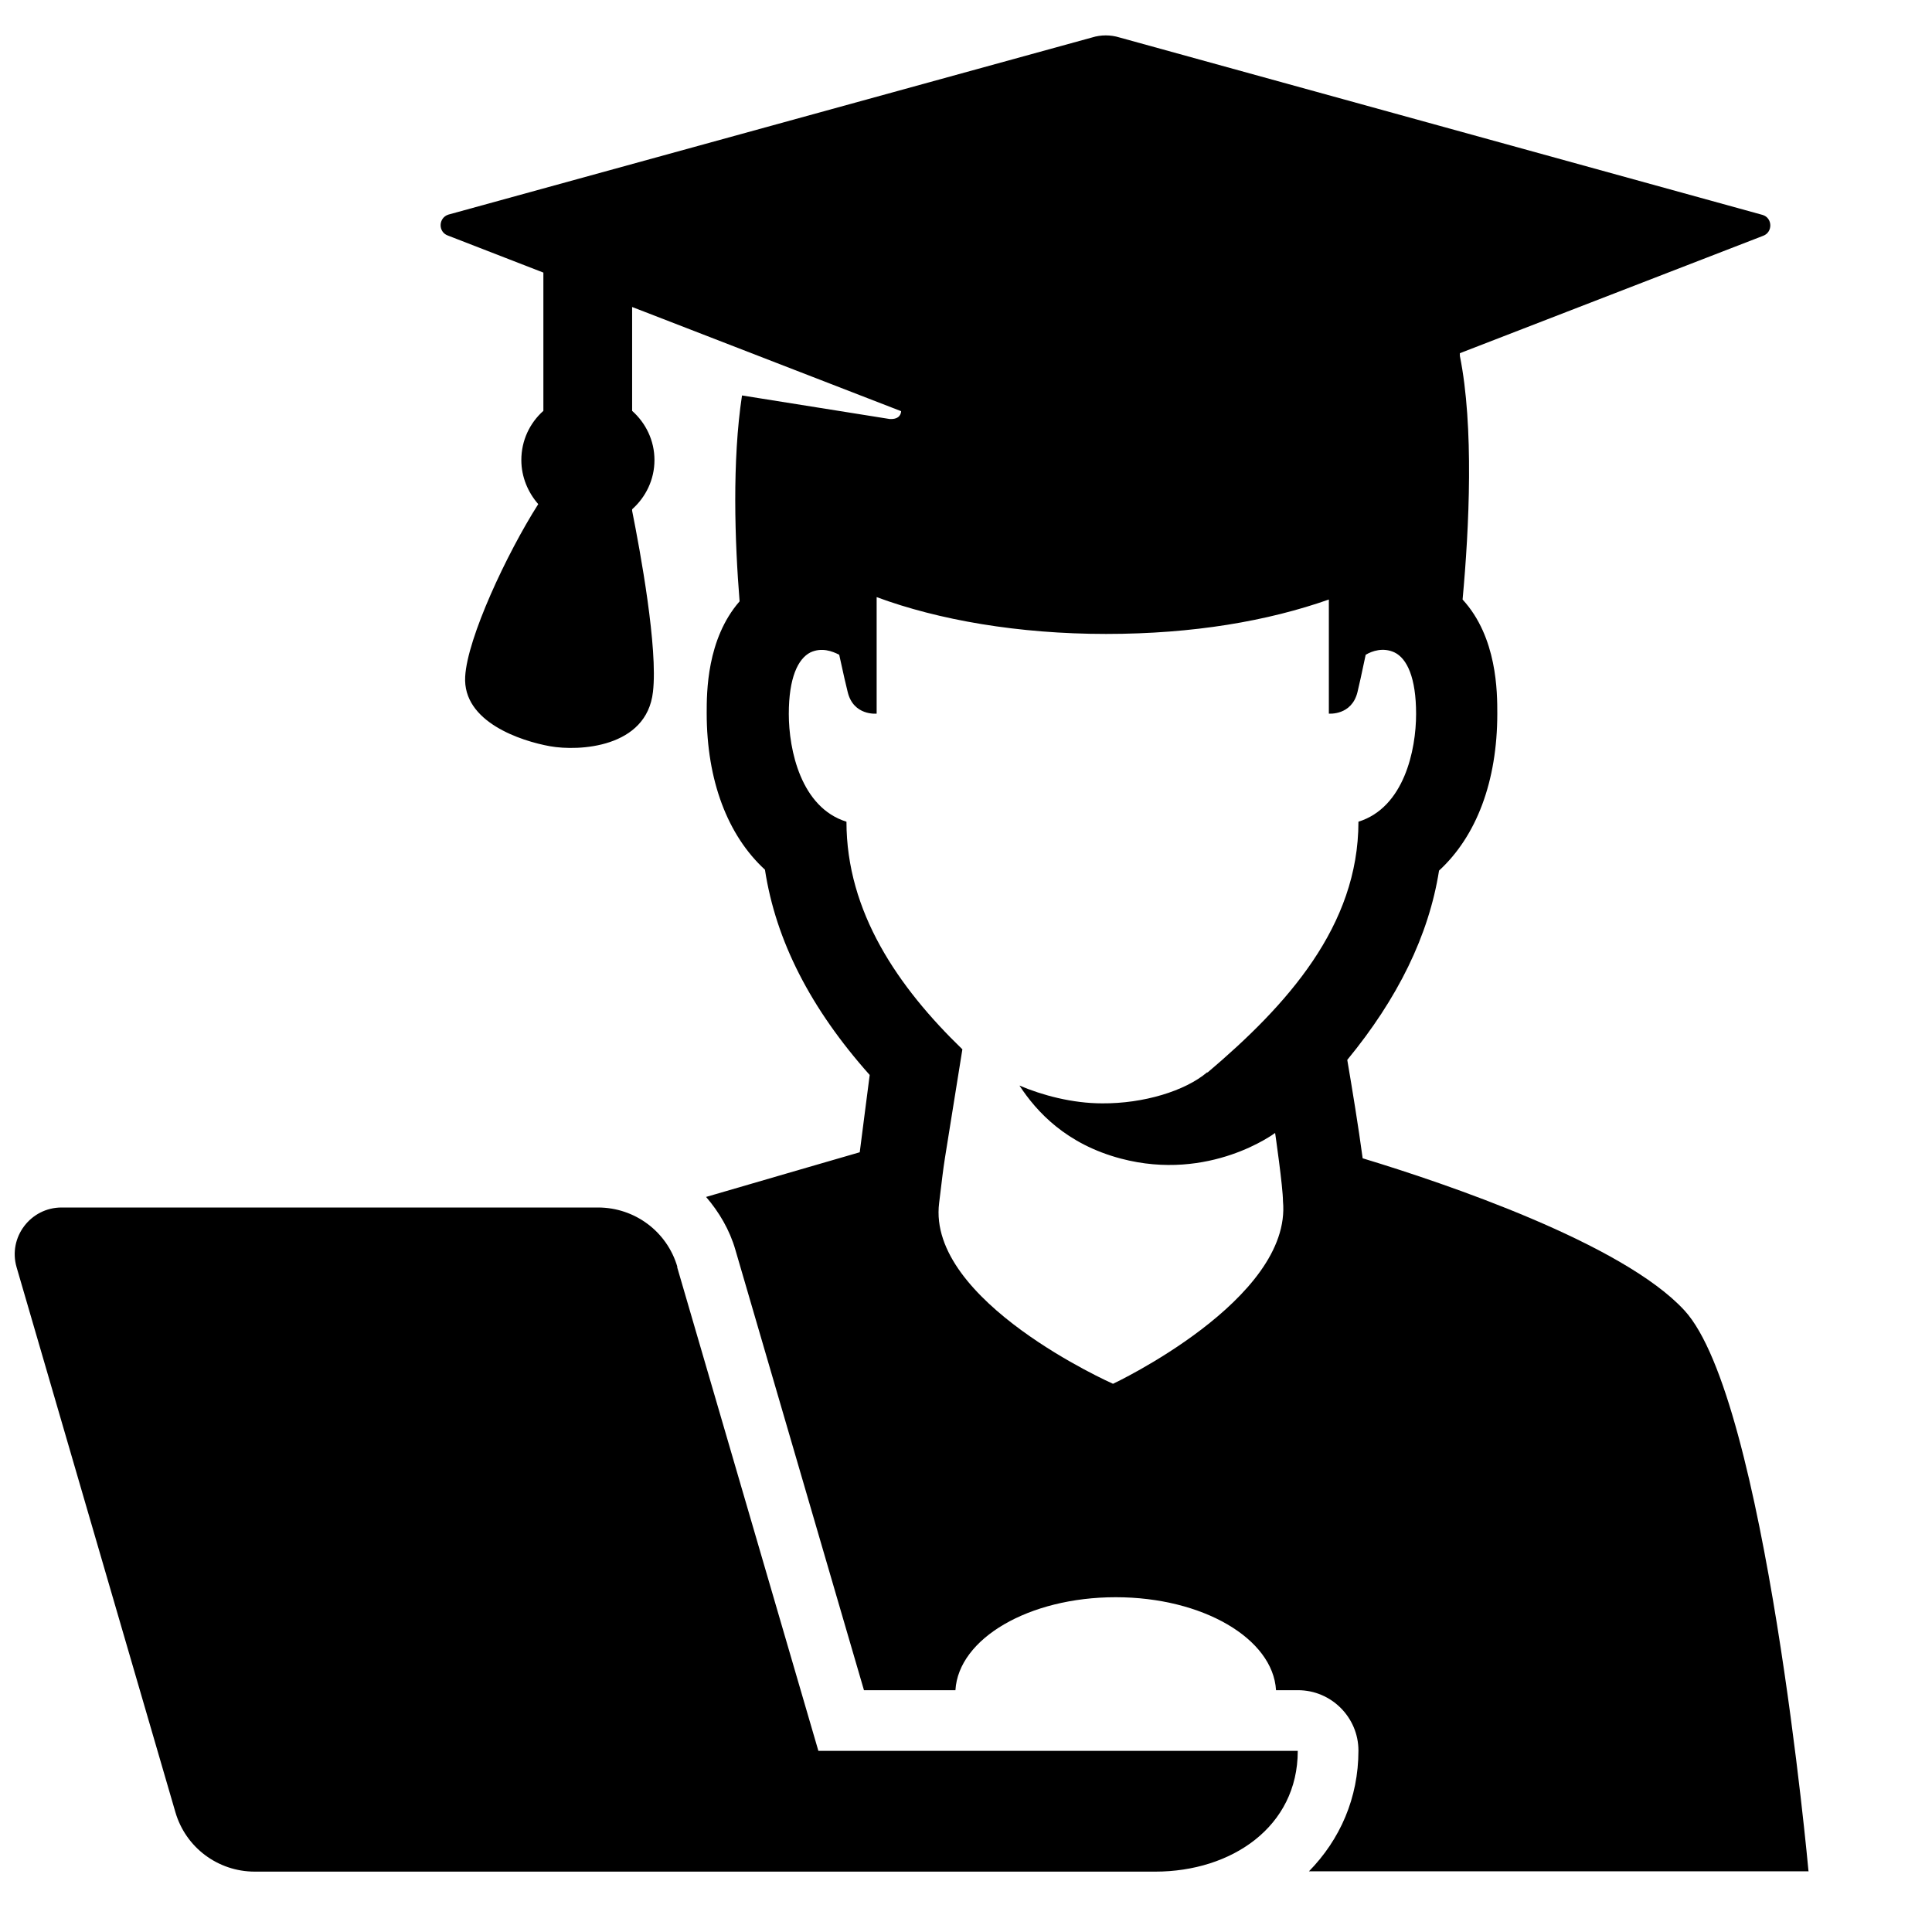 <?xml version="1.0" encoding="UTF-8" standalone="no"?>
<svg xmlns="http://www.w3.org/2000/svg" xmlns:xlink="http://www.w3.org/1999/xlink" id="Laag_1" viewBox="0 0 64 64">
  <defs>
    <style>.cls-1{clip-path:url(#clippath);}.cls-2{fill:none;}.cls-2,.cls-3{stroke-width:0px;}</style>
    <clipPath id="clippath">
      <rect class="cls-2" height="64" width="64"/>
    </clipPath>
  </defs>
  <g class="cls-1">
    <path class="cls-3" d="m22.44,41.97c-.34-1.17-1.41-1.97-2.63-1.97H2.04c-1.03,0-1.78.99-1.49,1.98l5.26,18.05c.34,1.17,1.41,1.97,2.63,1.97h29.83c2.52,0,4.72-1.48,4.72-4h-15.88l-4.68-16.03Z"/>
    <path class="cls-3" d="m59.91,62s-1.42-15.67-4.11-18.59c-2.04-2.22-7.92-4.21-10.66-5.04-.14-1.04-.34-2.26-.51-3.26,1.67-2.03,2.7-4.12,3.04-6.27,1.24-1.14,1.93-2.96,1.93-5.2,0-.7,0-2.53-1.15-3.78.22-2.38.38-5.74-.09-8.07v-.09l10.05-3.89c.32-.12.31-.59-.02-.69L37.08,1.24c-.29-.09-.61-.09-.9,0L14.85,7.11c-.33.11-.34.57-.02.69l3.17,1.23v4.58c-.45.4-.73.98-.73,1.63,0,.56.22,1.07.56,1.46-1.05,1.65-2.35,4.44-2.42,5.71-.09,1.51,1.86,2.14,2.81,2.31.95.17,3.2.06,3.41-1.8.17-1.44-.42-4.65-.69-6v-.05c.45-.4.74-.98.74-1.63s-.29-1.23-.74-1.63v-3.44l.39.15h0s8.52,3.3,8.52,3.3c0,.06-.03.28-.38.26l-4.89-.78c-.33,2.17-.24,4.84-.08,6.82-1.09,1.25-1.09,3.02-1.09,3.7,0,2.23.69,4.05,1.93,5.19.36,2.35,1.51,4.6,3.47,6.8-.1.75-.21,1.64-.33,2.56-.37.11-3.15.91-5.09,1.48.43.5.78,1.09.97,1.75l4.26,14.59h3.03c.1-1.71,2.43-3.08,5.31-3.08s5.21,1.37,5.31,3.08h.73c1.1,0,2,.9,2,2,0,1.57-.61,2.95-1.64,4h16.54Zm-19.92-26.48c-.73.62-2.11,1.04-3.48,1.03-.99,0-1.99-.27-2.74-.59.57.87,1.55,1.94,3.36,2.42,2.95.78,5.11-.85,5.11-.85,0,0,.26,1.79.26,2.26.31,3.26-5.63,6.05-5.63,6.05,0,0-6.17-2.73-5.76-5.99.22-1.79.04-.51.77-5.09-2.13-2.06-3.84-4.55-3.84-7.54-1.51-.47-1.91-2.38-1.91-3.57s.3-1.83.72-2.04c.37-.17.72-.04.95.08.13.61.24,1.07.28,1.23.19.8.96.72.96.72v-3.86c2.05.76,4.7,1.22,7.6,1.22s5.36-.43,7.38-1.14v3.78s.76.07.95-.72c.04-.16.14-.61.27-1.23.22-.13.58-.25.95-.08.42.2.72.84.72,2.04s-.4,3.1-1.91,3.57c0,3.46-2.37,6.08-5,8.31"/>
  </g>
</svg>

